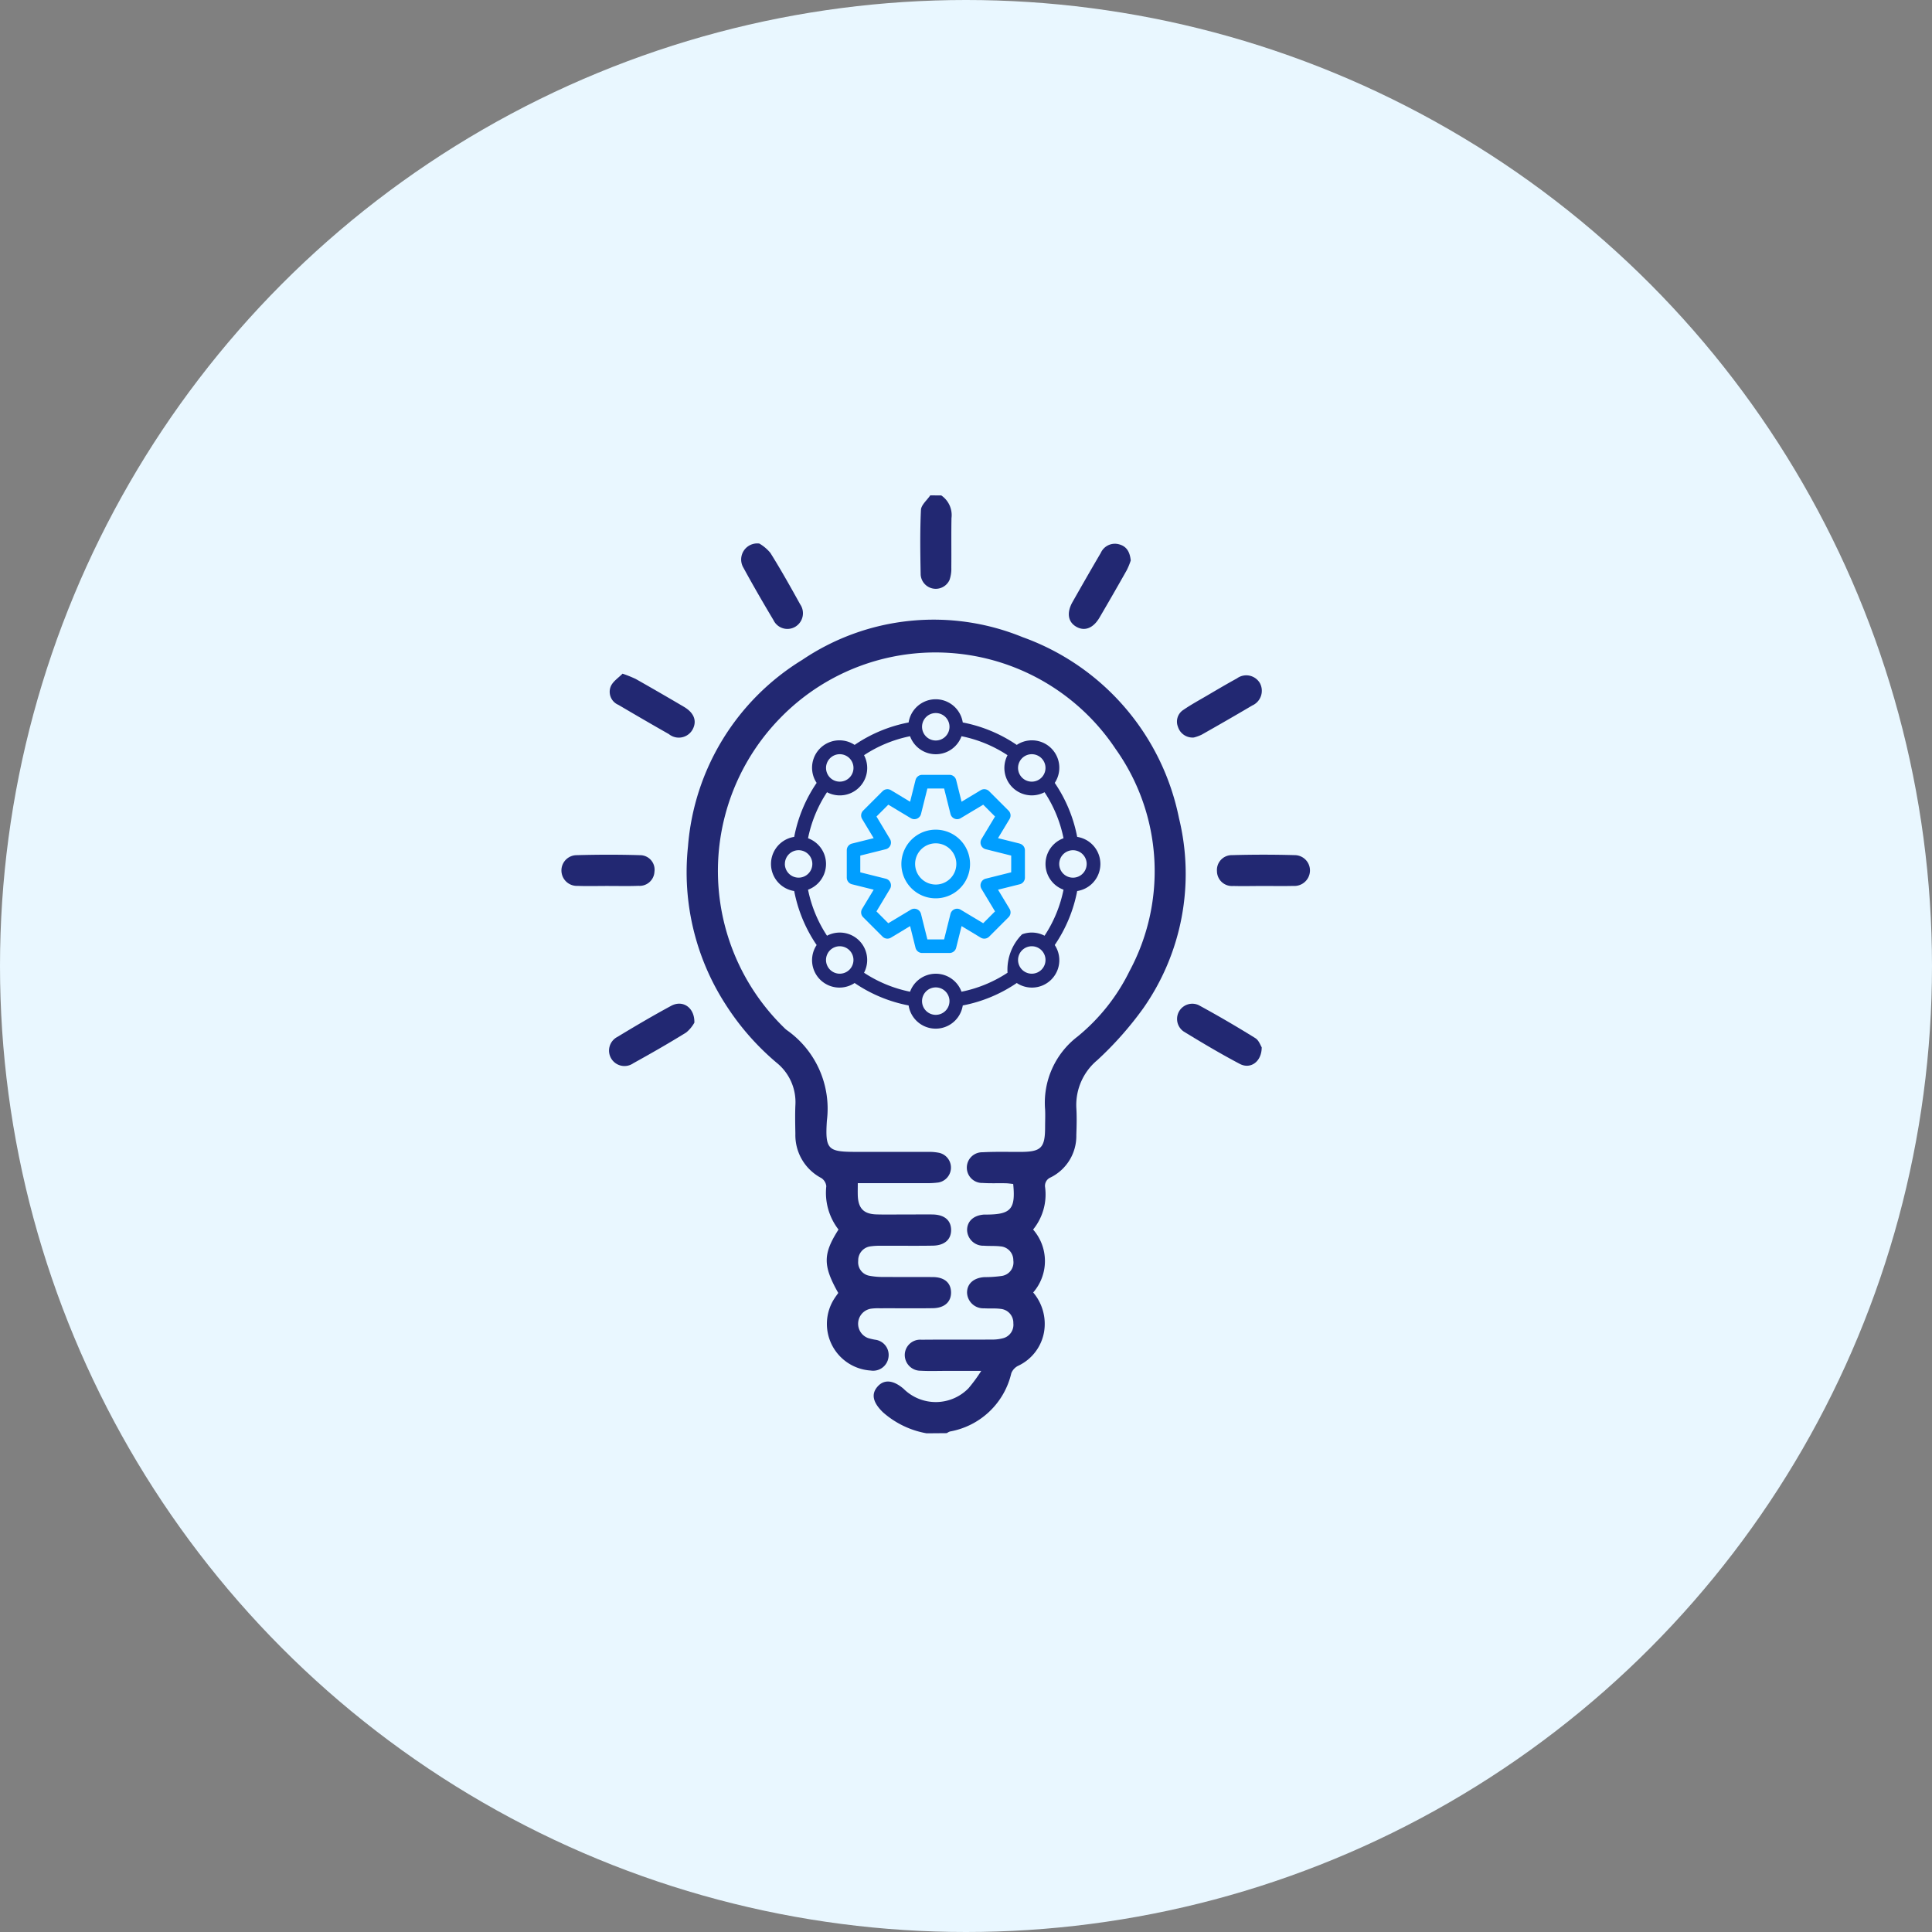 <svg xmlns="http://www.w3.org/2000/svg" width="117" height="117" viewBox="0 0 117 117">
  <rect x="0" y="0" width="117" height="117" fill="#808080" stroke="none"/>
  <g id="Group_58407" data-name="Group 58407" transform="translate(-304 -4179)">
    <circle id="Ellipse_727" data-name="Ellipse 727" cx="58.5" cy="58.5" r="58.5" transform="translate(304 4179)" fill="#e9f7ff"/>
    <g id="Group_58354" data-name="Group 58354" transform="translate(207 -489.602)">
      <g id="Group_58349" data-name="Group 58349" transform="translate(-366.457 4506.603)">
        <g id="Group_58249" data-name="Group 58249" transform="translate(497.457 192)">
          <path id="Path_47551" data-name="Path 47551" d="M595.873,292.2a5.4,5.4,0,0,1-2.646-1.276c-.615-.6-.73-1.111-.306-1.574.392-.427.942-.374,1.555.151a2.767,2.767,0,0,0,3.934-.029,9.443,9.443,0,0,0,.771-1.051h-2.163c-.5,0-1,.02-1.494-.01a.956.956,0,0,1-.973-.991.933.933,0,0,1,1.01-.887c1.421-.014,2.841,0,4.262-.01a2.521,2.521,0,0,0,.655-.075.839.839,0,0,0,.648-.913.847.847,0,0,0-.774-.871c-.327-.045-.663-.012-.994-.034a.985.985,0,0,1-1.035-.942c-.006-.551.41-.915,1.074-.947a6.9,6.9,0,0,0,1.044-.074.826.826,0,0,0,.684-.936.84.84,0,0,0-.79-.853c-.328-.038-.664-.013-.994-.039a.977.977,0,0,1-1.016-.956c.007-.533.4-.888,1.035-.93.073,0,.148,0,.221,0,1.4-.02,1.687-.35,1.536-1.853-.145-.014-.3-.04-.458-.043-.461-.009-.924.012-1.383-.018a.93.93,0,1,1-.015-1.859c.754-.042,1.512-.02,2.269-.022,1.284,0,1.519-.235,1.519-1.515,0-.351.018-.7,0-1.054a5.047,5.047,0,0,1,1.968-4.418,11.839,11.839,0,0,0,3.145-3.963,12.77,12.77,0,0,0-.845-13.455,13.107,13.107,0,0,0-20.319-1.858,13.246,13.246,0,0,0,.236,18.732,1.484,1.484,0,0,0,.164.149,5.814,5.814,0,0,1,2.436,5.491c-.115,1.788.071,1.89,1.84,1.89,1.439,0,2.878,0,4.318,0a2.951,2.951,0,0,1,.658.061.916.916,0,0,1-.072,1.794,5.183,5.183,0,0,1-.772.038c-1.343,0-2.685,0-4.1,0,0,.293-.008.526,0,.758.031.77.359,1.112,1.126,1.135.664.02,1.328,0,1.993.005.48,0,.96-.01,1.439,0,.694.021,1.079.352,1.093.914.014.586-.382.96-1.1.973-1.051.019-2.1,0-3.155.008a3.8,3.8,0,0,0-.607.033.852.852,0,0,0-.763.88.825.825,0,0,0,.661.9,4.387,4.387,0,0,0,.932.075c.978.009,1.956,0,2.934.007.691.008,1.079.344,1.094.909.015.585-.386.964-1.1.976-1.07.017-2.14,0-3.211.006a3.156,3.156,0,0,0-.552.026.924.924,0,0,0-.157,1.778,3.337,3.337,0,0,0,.43.1.929.929,0,0,1,.8,1.075.939.939,0,0,1-1.086.789,2.83,2.83,0,0,1-2.2-4.342c.079-.123.166-.241.246-.355-.933-1.652-.934-2.357.015-3.84a3.636,3.636,0,0,1-.739-2.625.677.677,0,0,0-.3-.493,2.935,2.935,0,0,1-1.573-2.678c-.01-.573-.023-1.147,0-1.719a3.061,3.061,0,0,0-1.135-2.586,15.554,15.554,0,0,1-3.089-3.529,14.767,14.767,0,0,1-2.279-9.571,14.574,14.574,0,0,1,6.923-11.3,14.218,14.218,0,0,1,13.34-1.374,14.731,14.731,0,0,1,9.471,10.961,14.184,14.184,0,0,1-2.17,11.524,20.753,20.753,0,0,1-2.78,3.135,3.533,3.533,0,0,0-1.267,2.872c.034.553.019,1.109,0,1.663a2.8,2.8,0,0,1-1.554,2.563.551.551,0,0,0-.335.608,3.371,3.371,0,0,1-.728,2.549,2.9,2.9,0,0,1,.005,3.811,2.939,2.939,0,0,1,.663,2.363,2.791,2.791,0,0,1-1.572,2.077.852.852,0,0,0-.416.448,4.652,4.652,0,0,1-3.716,3.531.862.862,0,0,0-.191.1Z" transform="translate(-573.759 -235.401)" fill="#222872"/>
          <path id="Path_47552" data-name="Path 47552" d="M678.311,192a1.442,1.442,0,0,1,.621,1.374c-.019,1,0,2-.01,2.993a2.041,2.041,0,0,1-.111.758.916.916,0,0,1-1.745-.317c-.025-1.31-.045-2.623.017-3.931.014-.3.366-.586.563-.878Z" transform="translate(-655.311 -192)" fill="#222872"/>
          <path id="Path_47554" data-name="Path 47554" d="M741.62,212.806a4.267,4.267,0,0,1-.237.579q-.814,1.444-1.652,2.874c-.379.649-.9.85-1.406.562s-.6-.848-.231-1.5c.563-.993,1.13-1.985,1.709-2.969a.935.935,0,0,1,1.1-.527C741.361,211.944,741.563,212.268,741.62,212.806Z" transform="translate(-707.143 -208.865)" fill="#222872"/>
          <path id="Path_47555" data-name="Path 47555" d="M550.579,264.994a7.309,7.309,0,0,1,.8.321q1.466.83,2.918,1.686c.625.369.8.865.525,1.374a.954.954,0,0,1-1.437.278c-1.026-.58-2.043-1.175-3.06-1.772a.858.858,0,0,1-.458-1.119C550,265.454,550.342,265.238,550.579,264.994Z" transform="translate(-546.879 -254.198)" fill="#222872"/>
          <path id="Path_47556" data-name="Path 47556" d="M604.821,211.714a2.486,2.486,0,0,1,.673.571c.634,1.015,1.22,2.061,1.8,3.108a.953.953,0,0,1-.293,1.358.933.933,0,0,1-1.323-.4c-.623-1.044-1.236-2.1-1.815-3.165A.974.974,0,0,1,604.821,211.714Z" transform="translate(-592.837 -208.798)" fill="#222872"/>
          <path id="Path_47557" data-name="Path 47557" d="M783.174,269.5a.926.926,0,0,1-.961-.653.844.844,0,0,1,.336-1.024c.454-.312.941-.577,1.417-.856.6-.353,1.206-.71,1.819-1.046a.956.956,0,0,1,1.392.285.976.976,0,0,1-.464,1.355c-1.014.6-2.036,1.186-3.062,1.767A2.507,2.507,0,0,1,783.174,269.5Z" transform="translate(-744.879 -254.838)" fill="#222872"/>
          <path id="Path_47558" data-name="Path 47558" d="M554.953,401.26a2.081,2.081,0,0,1-.5.6c-1.048.649-2.119,1.262-3.2,1.86a.934.934,0,1,1-.955-1.6c1.07-.649,2.15-1.285,3.251-1.879C554.238,399.869,554.973,400.33,554.953,401.26Z" transform="translate(-546.902 -369.331)" fill="#222872"/>
          <path id="Path_47559" data-name="Path 47559" d="M787.232,402.656c0,.878-.682,1.345-1.325,1.007-1.155-.608-2.279-1.277-3.393-1.958a.922.922,0,0,1,.895-1.605c1.163.632,2.308,1.3,3.434,2C787.06,402.229,787.162,402.55,787.232,402.656Z" transform="translate(-744.824 -369.234)" fill="#222872"/>
          <path id="Path_47560" data-name="Path 47560" d="M532.906,341.007c-.607,0-1.214.017-1.82-.005a.934.934,0,0,1-.974-.921.924.924,0,0,1,.9-.938c1.286-.037,2.574-.04,3.859,0a.878.878,0,0,1,.874,1,.9.9,0,0,1-.966.856C534.157,341.023,533.531,341.007,532.906,341.007Z" transform="translate(-530.112 -317.355)" fill="#222872"/>
          <path id="Path_47561" data-name="Path 47561" d="M801.316,340.988c-.607,0-1.214.016-1.82,0a.906.906,0,0,1-.982-.9.9.9,0,0,1,.917-.968q1.9-.054,3.8,0a.928.928,0,0,1,.914.982.944.944,0,0,1-1.014.882C802.53,341,801.923,340.988,801.316,340.988Z" transform="translate(-758.816 -317.335)" fill="#222872"/>
        </g>
      </g>
      <path id="Path_48679" data-name="Path 48679" d="M138.878,58.68h0a8.72,8.72,0,0,0-1.359-3.27,1.659,1.659,0,0,0-2.3-2.3,8.723,8.723,0,0,0-3.27-1.359,1.659,1.659,0,0,0-3.279,0,8.718,8.718,0,0,0-3.27,1.359,1.659,1.659,0,0,0-2.3,2.3,8.716,8.716,0,0,0-1.359,3.27,1.659,1.659,0,0,0,0,3.279,8.726,8.726,0,0,0,1.359,3.27,1.659,1.659,0,0,0,2.3,2.3,8.732,8.732,0,0,0,3.27,1.359,1.659,1.659,0,0,0,3.279,0,8.72,8.72,0,0,0,3.27-1.359,1.659,1.659,0,0,0,2.3-2.3,8.717,8.717,0,0,0,1.359-3.27,1.659,1.659,0,0,0,0-3.279Zm-2.75-5.007a.831.831,0,1,1-.587.243A.83.83,0,0,1,136.128,53.673Zm-5.815-2.492a.831.831,0,1,1-.587.244.83.83,0,0,1,.587-.244ZM124.5,53.673a.831.831,0,1,1-.587.243A.831.831,0,0,1,124.5,53.673Zm-3.323,6.646a.831.831,0,1,1,.244.587A.83.83,0,0,1,121.175,60.32Zm3.323,6.646a.831.831,0,1,1,.587-.244.83.83,0,0,1-.587.244Zm5.815,2.492a.831.831,0,1,1,.587-.244.83.83,0,0,1-.587.244Zm5.815-2.492a.831.831,0,1,1,.587-.244.831.831,0,0,1-.587.244Zm.772-2.3a1.659,1.659,0,0,0-1.361-.084,3.026,3.026,0,0,0-.881,2.326,7.891,7.891,0,0,1-2.787,1.149,1.659,1.659,0,0,0-3.116,0,7.887,7.887,0,0,1-2.787-1.149,1.66,1.66,0,0,0-2.242-2.242,7.9,7.9,0,0,1-1.149-2.787,1.659,1.659,0,0,0,0-3.116,7.889,7.889,0,0,1,1.149-2.787,1.659,1.659,0,0,0,2.242-2.242,7.887,7.887,0,0,1,2.787-1.149,1.658,1.658,0,0,0,3.116,0,7.886,7.886,0,0,1,2.787,1.149,1.66,1.66,0,0,0,2.242,2.242,7.887,7.887,0,0,1,1.149,2.787,1.658,1.658,0,0,0,0,3.116,7.892,7.892,0,0,1-1.149,2.787Zm1.721-3.515a.831.831,0,1,1,.587-.244A.83.83,0,0,1,138.621,61.15Z" transform="translate(23.355 4660.603)" fill="#222872"/>
      <path id="Path_48681" data-name="Path 48681" d="M130.313,58.243a2.079,2.079,0,1,0,1.468.609,2.077,2.077,0,0,0-1.468-.609Zm0,3.323a1.248,1.248,0,1,1,.881-.365,1.245,1.245,0,0,1-.881.365Zm5.085-2.481-1.314-.328.7-1.161a.415.415,0,0,0-.063-.507l-1.175-1.175a.416.416,0,0,0-.508-.063l-1.161.7-.328-1.313h0a.416.416,0,0,0-.4-.315h-1.661a.416.416,0,0,0-.4.315l-.328,1.313-1.161-.7a.415.415,0,0,0-.507.063l-1.175,1.175a.415.415,0,0,0-.063.507l.7,1.161-1.314.328h0a.416.416,0,0,0-.315.4V61.15h0a.416.416,0,0,0,.315.4l1.314.328-.7,1.161h0a.414.414,0,0,0,.063.507l1.175,1.175a.414.414,0,0,0,.507.062l1.161-.7.328,1.313h0a.416.416,0,0,0,.4.315h1.661a.416.416,0,0,0,.4-.315l.328-1.313,1.161.7h0a.415.415,0,0,0,.508-.062l1.175-1.175a.414.414,0,0,0,.063-.507l-.7-1.161,1.314-.328a.416.416,0,0,0,.315-.4V59.489a.416.416,0,0,0-.315-.4Zm-.516,1.74-1.543.386h0a.415.415,0,0,0-.256.617l.819,1.364-.716.716-1.364-.818a.415.415,0,0,0-.617.255l-.386,1.543h-1.013l-.386-1.543a.415.415,0,0,0-.617-.255l-1.364.819-.716-.716.819-1.364h0a.415.415,0,0,0-.256-.617l-1.543-.386V59.813l1.543-.386a.415.415,0,0,0,.256-.617l-.818-1.364.716-.716,1.364.818h0a.415.415,0,0,0,.617-.256l.386-1.543h1.013l.386,1.543a.415.415,0,0,0,.617.256l1.364-.818.716.716-.819,1.364a.415.415,0,0,0,.256.617l1.543.386Z" transform="translate(23.355 4660.603)" fill="#009eff"/>
    </g>
  </g>
</svg>
